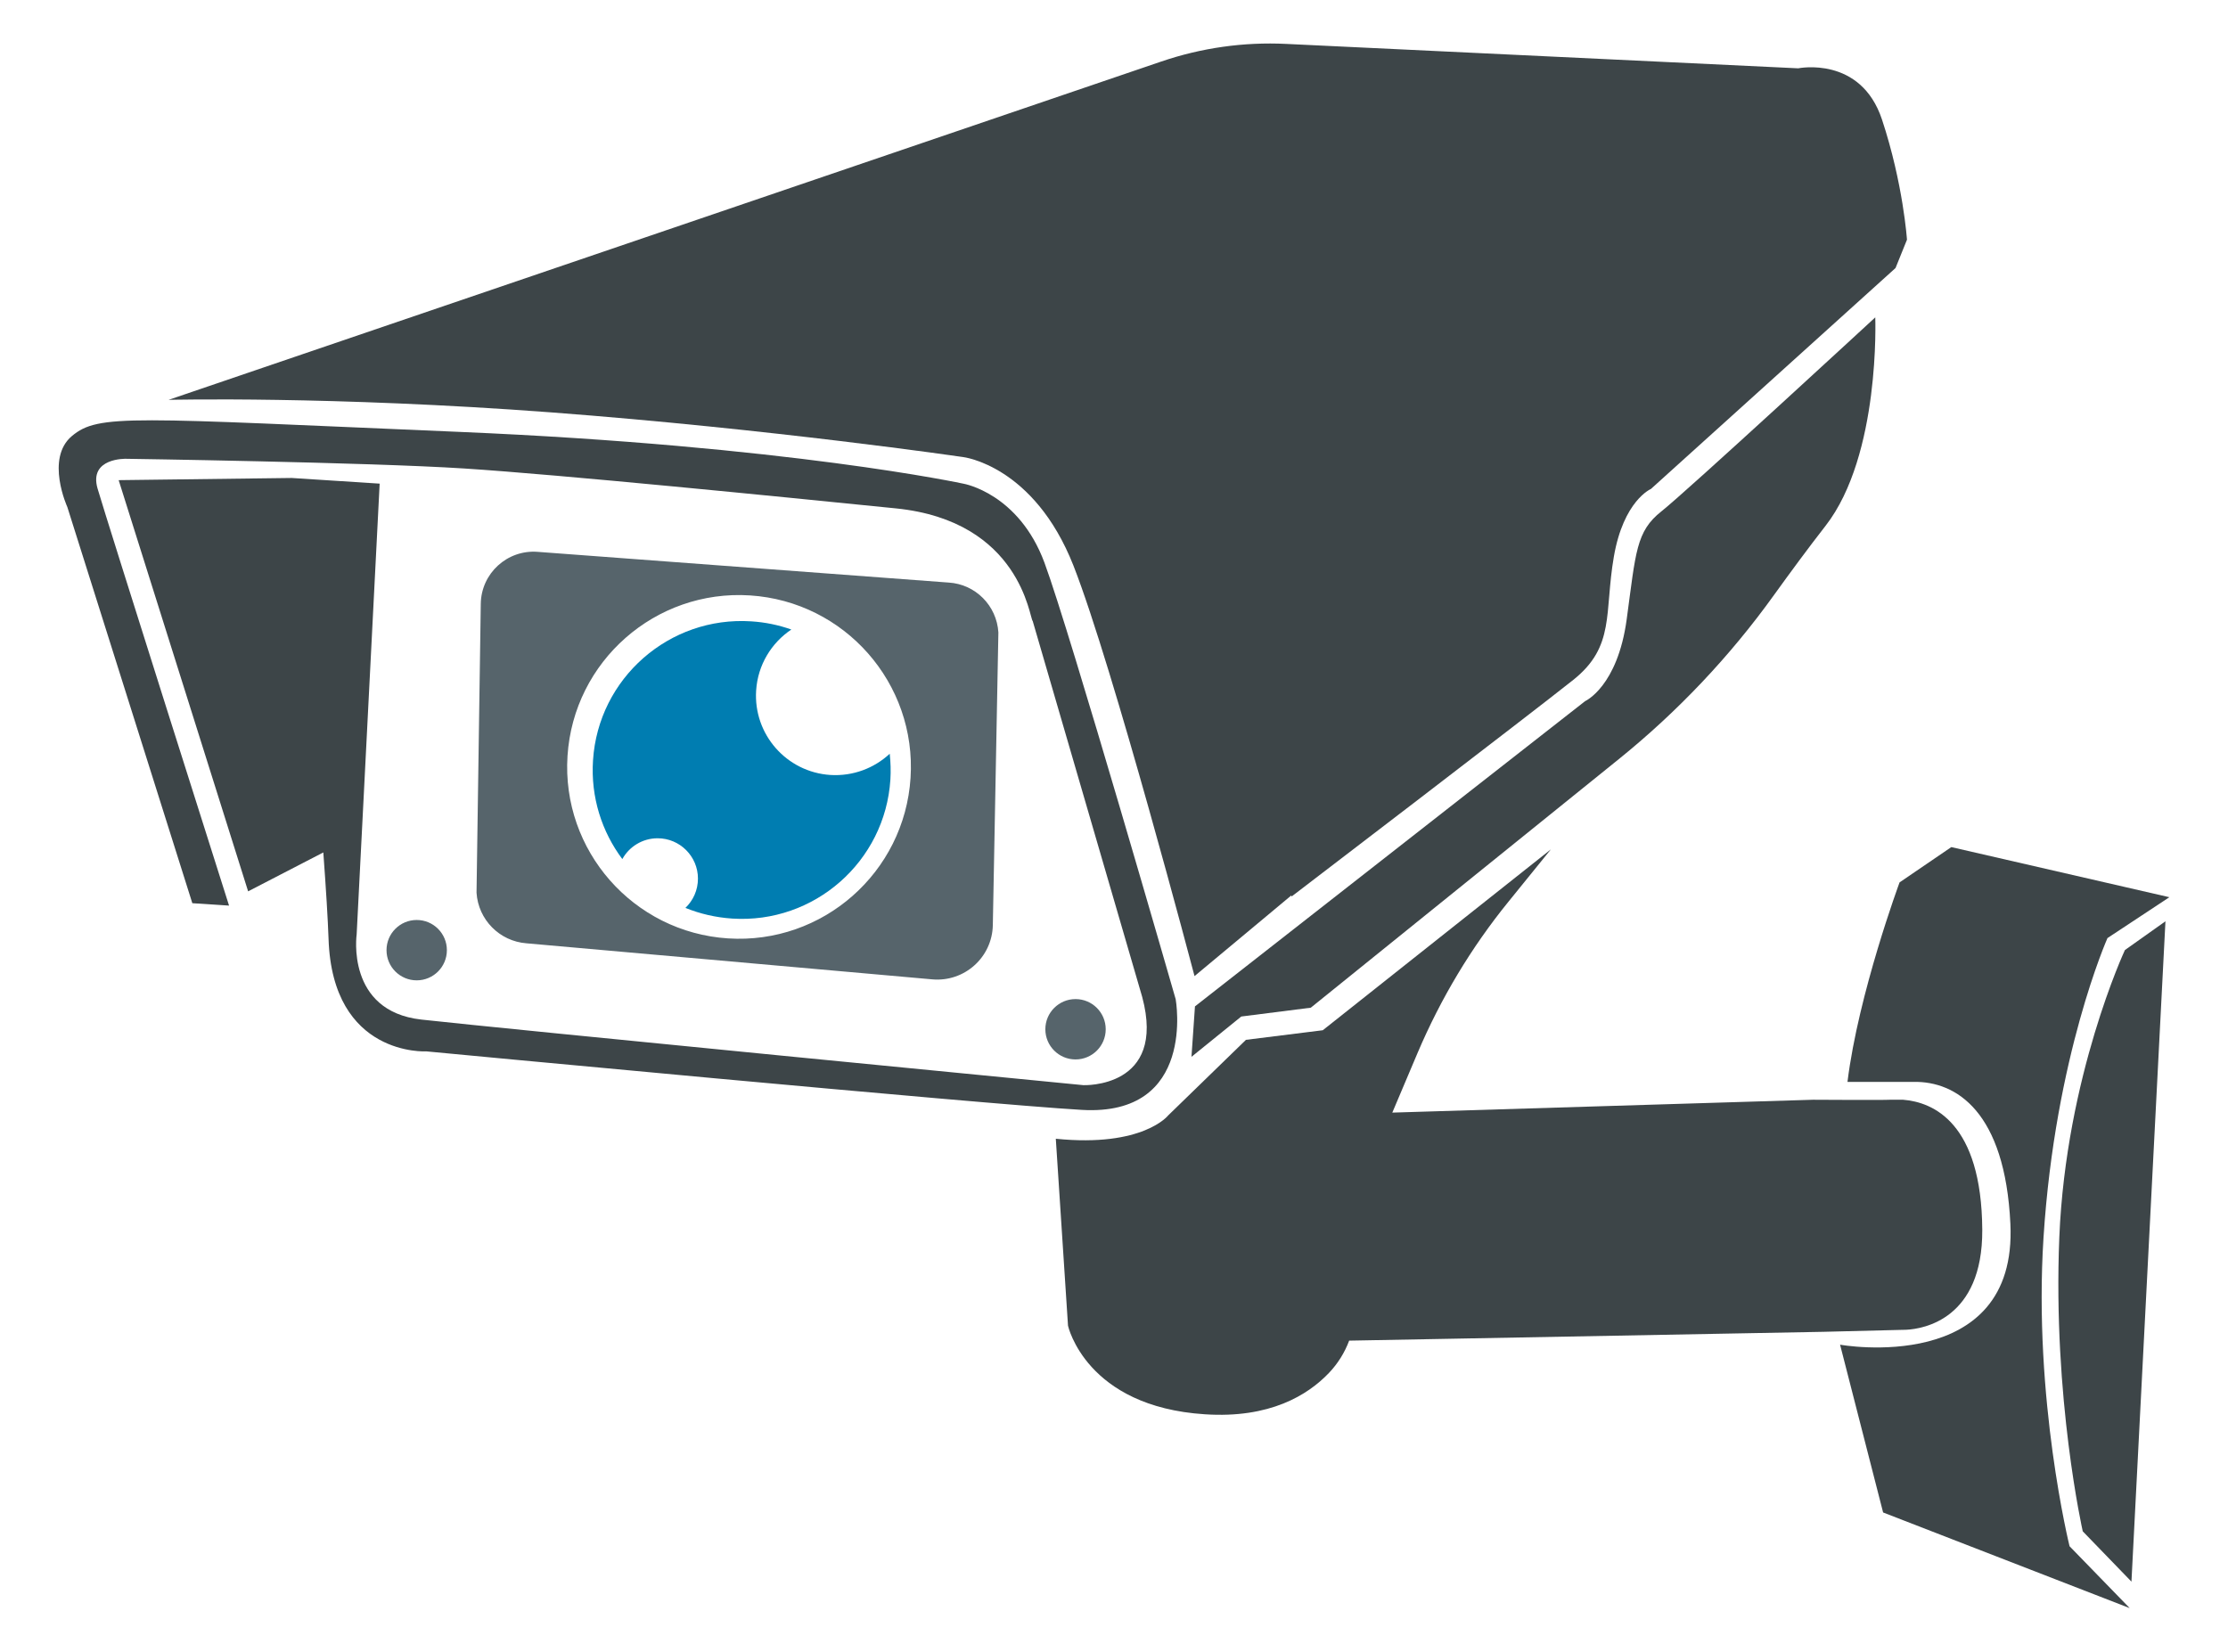 <?xml version="1.0" encoding="utf-8"?>
<!-- Generator: Adobe Illustrator 27.0.0, SVG Export Plug-In . SVG Version: 6.00 Build 0)  -->
<svg version="1.1" id="Ebene_1" xmlns="http://www.w3.org/2000/svg" xmlns:xlink="http://www.w3.org/1999/xlink" x="0px" y="0px"
	 viewBox="0 0 2044.6 1515.9" style="enable-background:new 0 0 2044.6 1515.9;" xml:space="preserve">
<style type="text/css">
	.st0{fill:#56646B;}
	.st1{fill:#3D4548;}
	.st2{fill:#007DB1;}
</style>
<g id="Ebene_1_00000049940997650188061240000001384498479289468335_">
</g>
<g id="BG">
</g>
<g id="Icon">
	<circle class="st0" cx="382.4" cy="872.1" r="27.7"/>
	<circle class="st0" cx="987" cy="944.7" r="27.7"/>
	<path class="st0" d="M916.2,580.5c-1.5-24.6-21-44.3-45.6-45.8l-377.3-28.2c-27.8-2.1-51.7,19.7-52.1,47.7l-3.9,265.2
		c1.6,24.7,21.1,44.5,45.8,46.4l372.5,33.1c29.5,2.6,55-20.3,55.5-49.9L916.2,580.5z M668.1,861.3c-86.9-5.6-152.9-80.6-147.3-167.5
		c5.6-86.9,80.6-152.9,167.5-147.3S841.2,627.1,835.6,714C830,800.9,755,866.9,668.1,861.3z"/>
	<path class="st1" d="M66,400.2c24.6-20.6,53.2-16.6,355.4-3.8s463,47.6,463,47.6s50.5,8.8,74.1,72.5s120.4,400.6,120.4,400.6
		s19.4,107.7-86.1,101.6c-92.9-5.4-601.4-53.7-601.4-53.7s-86.4,5.2-89.9-103.4c-0.6-17.3-2.3-45.4-4.8-79.2l-69,35.7L108.9,440.7
		l158.8-2l80.7,5.2l-21.1,413.7c0,0-10.1,70.4,59.3,78.2S994.2,996,994.2,996s76.5,3.2,54-80.9L947.7,570
		c-3-2.1-10.7-91.8-125.7-103.4c-107.1-10.8-307.6-30.9-396-36.6s-310.3-8.9-310.3-8.9s-34.3-1.1-26.2,27.2
		c8.2,28.3,120.7,382.9,120.7,382.9l-33.7-2.2L61.8,465.4C61.8,465.4,41.4,420.8,66,400.2z"/>
	<path class="st1" d="M1180.3,40.3l469.9,22.4c0,0,57.4-11.8,76.9,47.1c19.5,59,22.9,110.2,22.9,110.2l-10.5,26L1515,448.8
		c0,0-25.1,10.6-34,62.2c-8.9,51.6,1.4,82.2-37.2,113s-258.6,198.9-258.6,198.9l-0.1-1.1l-88.9,74.1c0,0-74.9-284.5-111.1-376.7
		c-36.3-92.2-101.3-99.7-101.3-99.7s-175.9-25.7-378-41C303.7,363.3,154.7,367,154.7,367l910.9-310.5
		C1102.5,43.9,1141.4,38.4,1180.3,40.3z"/>
	<path class="st1" d="M1096.6,923.7l358.1-280.2c0,0,29.7-13.3,38.1-75.1s8.5-80.6,31.9-99.1s196.2-178,196.2-178
		s4.9,126.4-45.6,191.3c-15.9,20.4-32.3,42.7-47.3,63.5c-40.5,56.4-88.5,107.1-142.5,150.7l-282.6,228.1l-63.8,8.1l-45.7,37
		L1096.6,923.7z"/>
	<path class="st1" d="M1987.2,845.6l-31.2,606.1l-44.7-46.2c0,0-27.6-122.2-21.5-269.9S1950,872,1950,872L1987.2,845.6z"/>
	<g>
		<path class="st2" d="M640.5,806.4c0-20.4-16.6-37-37-37c-13.9,0-26.1,7.7-32.4,19.1c-18.8-25.1-29.1-56.8-26.9-90.6
			c4.8-75.3,69.9-132.5,145.2-127.6c12.9,0.8,25.2,3.4,36.8,7.5c-18.2,12.2-30.8,32.4-32.3,56c-2.6,40.2,27.9,74.9,68.1,77.5
			c20.9,1.3,40.3-6.3,54.5-19.5c0.8,7.8,1.1,15.7,0.6,23.7c-4.8,75.3-69.9,132.5-145.2,127.6c-15.2-1-29.6-4.4-42.9-9.8
			C636.1,826.5,640.5,817,640.5,806.4z"/>
	</g>
	<g>
		<path class="st1" d="M1072.1,1023.7l71.3-69.3l70.5-8.8l209.3-166l-38.9,48c-34.2,42.1-62.2,88.9-83.4,138.8l-23.2,54.8l386-11.8
			c0,0,65.3,0.4,70.6,0h12.2c27.4,2.2,72,20.9,72.6,119.4c0.4,82-54.1,90.9-69.6,91.7l-3.4,0.1c-0.4,0-0.6,0-0.6,0s0,0,0.1,0
			l-72.5,1.8l-435,8.1c-4.1,11-10.4,21.1-18.6,29.7c-19.5,20.4-54.3,41.8-113.7,37.9c-109.4-7-125.7-81.3-125.7-81.3l-11.2-171.6
			C1049.1,1053.3,1072.1,1023.7,1072.1,1023.7z"/>
		<path class="st1" d="M1844.9,1123.3c-4.9-103-49.7-131-88.8-130.3h-21.5h-39.2c10-81,47.8-183.1,47.8-183.1l47.5-32.4l200.1,46
			L1934,861c0,0-48,107.9-58.7,274.8c-9.5,148.4,23.9,283.4,23.9,283.4l55.2,56.8l-226.3-87.8l-39.5-154
			C1688.6,1234.3,1851.6,1263.3,1844.9,1123.3z"/>
	</g>
</g>
</svg>
